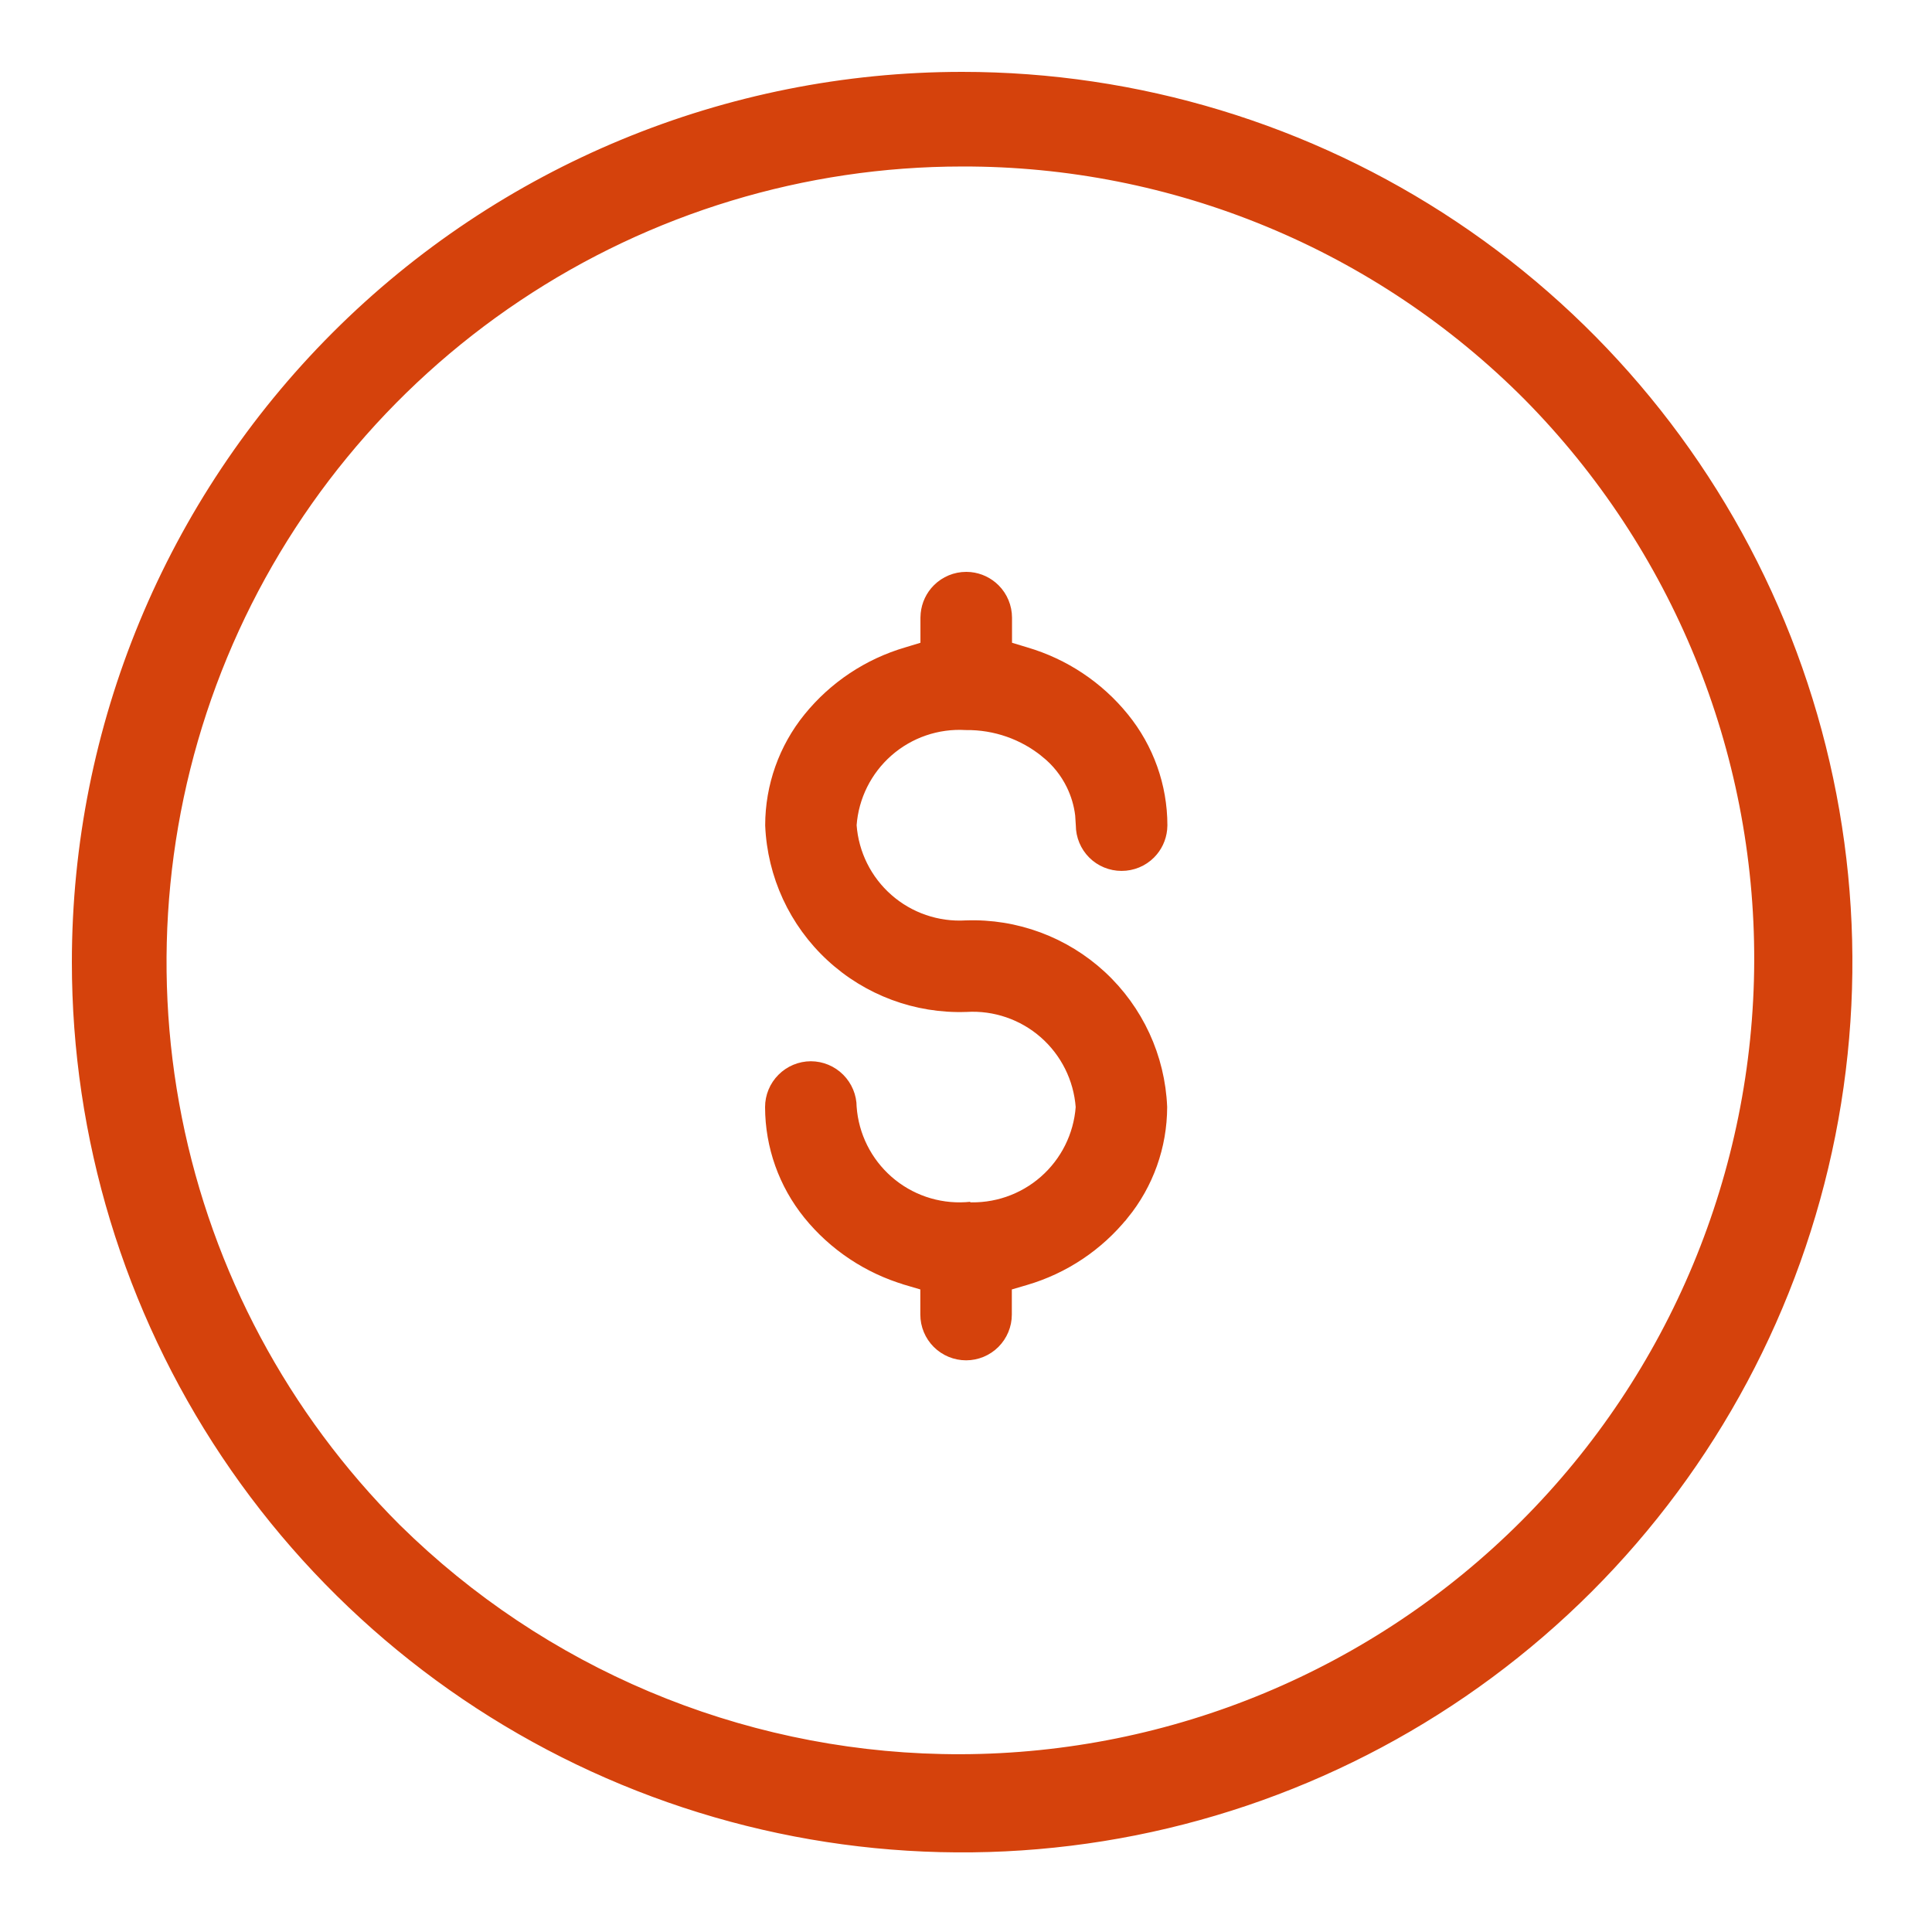 <svg width="50" height="50" viewBox="0 0 50 50" fill="none" xmlns="http://www.w3.org/2000/svg">
<path d="M30.106 28.652C30.104 29.673 29.752 30.662 29.108 31.454L29.107 31.453C28.449 32.269 27.558 32.864 26.552 33.159L26.086 33.296V34.022C26.086 34.309 25.971 34.584 25.769 34.787C25.566 34.99 25.29 35.105 25.003 35.105C24.715 35.105 24.44 34.991 24.236 34.788C24.033 34.585 23.918 34.309 23.918 34.022V33.296L23.454 33.159V33.158C22.449 32.861 21.556 32.268 20.895 31.454V31.453C20.253 30.661 19.902 29.673 19.9 28.652C19.9 28.364 20.014 28.089 20.218 27.885C20.421 27.681 20.697 27.566 20.984 27.565H20.985C21.273 27.566 21.549 27.681 21.752 27.885C21.955 28.089 22.07 28.364 22.07 28.652C22.123 29.377 22.46 30.051 23.006 30.53C23.554 31.011 24.269 31.256 24.997 31.212L25.009 31.211V31.212C25.737 31.256 26.453 31.011 27.002 30.53C27.549 30.051 27.885 29.377 27.939 28.651C27.885 27.926 27.549 27.251 27.002 26.771C26.453 26.29 25.737 26.045 25.009 26.089H25.007C23.704 26.135 22.436 25.663 21.48 24.777C20.523 23.892 19.957 22.664 19.903 21.361V21.357C19.904 20.336 20.255 19.346 20.898 18.553C21.558 17.738 22.451 17.144 23.457 16.85L23.921 16.709V15.984L23.927 15.877C23.952 15.629 24.061 15.396 24.239 15.218C24.443 15.014 24.718 14.9 25.006 14.9L25.113 14.905C25.361 14.93 25.595 15.04 25.773 15.218C25.976 15.421 26.09 15.697 26.091 15.984V16.709L26.558 16.85H26.557C27.562 17.145 28.454 17.738 29.113 18.552C29.758 19.345 30.111 20.336 30.112 21.357L30.106 21.465C30.081 21.713 29.972 21.945 29.794 22.123C29.591 22.326 29.315 22.439 29.027 22.439H29.026C28.739 22.439 28.463 22.326 28.26 22.123C28.057 21.92 27.943 21.645 27.942 21.358L27.925 21.093C27.893 20.828 27.816 20.57 27.699 20.33C27.543 20.01 27.317 19.728 27.039 19.506V19.505C26.465 19.037 25.744 18.786 25.003 18.794H24.996C24.268 18.75 23.552 18.996 23.004 19.477C22.458 19.957 22.122 20.632 22.069 21.356C22.122 22.082 22.457 22.756 23.004 23.236C23.552 23.718 24.268 23.963 24.996 23.92H24.998C26.302 23.873 27.571 24.345 28.528 25.23C29.485 26.116 30.052 27.345 30.106 28.648V28.652Z" fill="#D5420C" stroke="#D5420C" stroke-width="0.2"/>
<path d="M24.9 1.93C29.443 1.93 33.884 3.277 37.661 5.801C41.438 8.325 44.383 11.912 46.121 16.109C47.86 20.306 48.315 24.925 47.429 29.381C46.542 33.837 44.355 37.93 41.143 41.143C37.93 44.355 33.837 46.542 29.381 47.429C24.925 48.315 20.306 47.86 16.109 46.121C11.912 44.383 8.325 41.438 5.801 37.661C3.277 33.884 1.93 29.443 1.93 24.9C1.93 18.808 4.35 12.966 8.658 8.658C12.966 4.35 18.808 1.93 24.9 1.93ZM24.9 4.239C20.814 4.239 16.819 5.451 13.422 7.722C10.024 9.992 7.376 13.218 5.812 16.993C4.249 20.768 3.84 24.923 4.637 28.931C5.434 32.938 7.402 36.619 10.291 39.509L10.659 39.863C14.502 43.475 19.587 45.485 24.873 45.469C30.33 45.452 35.559 43.277 39.418 39.418C43.277 35.559 45.452 30.33 45.469 24.873C45.486 19.416 43.343 14.174 39.509 10.291C37.595 8.367 35.318 6.84 32.81 5.802C30.303 4.763 27.614 4.232 24.9 4.239Z" fill="#D5420C" stroke="#D5420C" stroke-width="0.14"/>
</svg>
